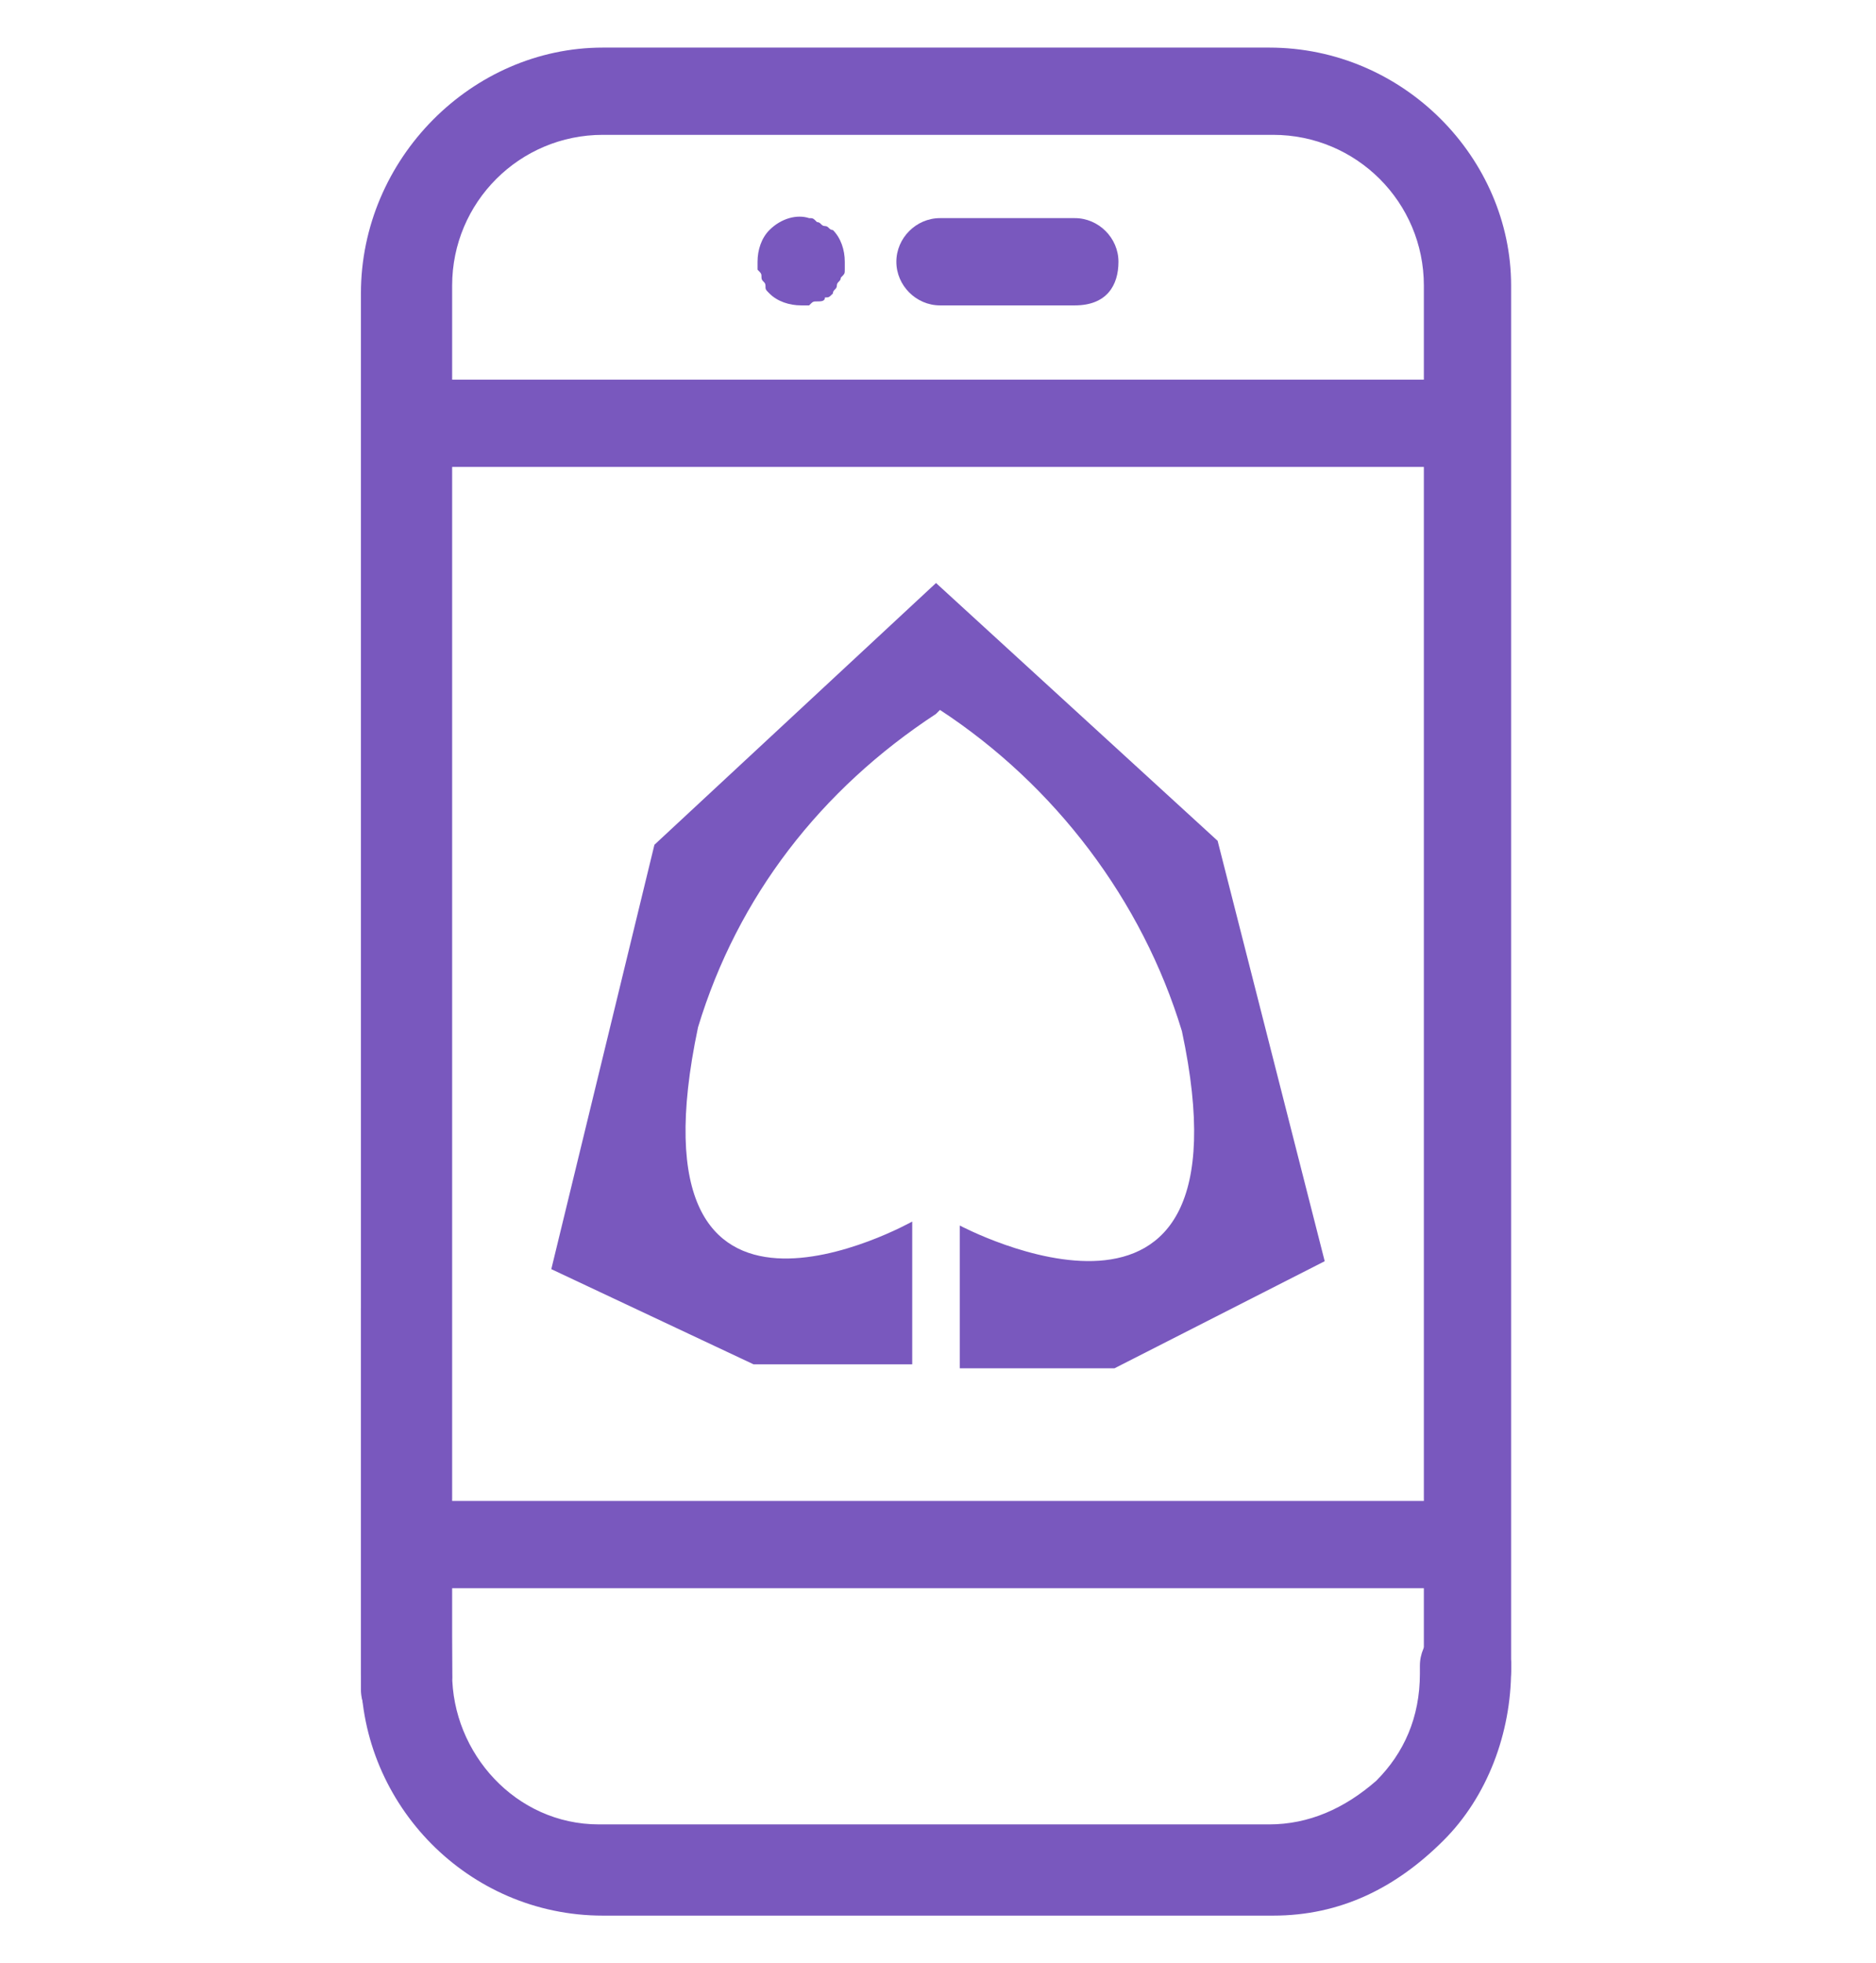 <?xml version="1.0" encoding="utf-8"?>
<!-- Generator: Adobe Illustrator 27.9.0, SVG Export Plug-In . SVG Version: 6.00 Build 0)  -->
<svg version="1.1" id="Layer_2_00000025407901562920529480000003922279197126536323_"
	 xmlns="http://www.w3.org/2000/svg" xmlns:xlink="http://www.w3.org/1999/xlink" x="0px" y="0px" width="47.3px" height="49.5px"
	 viewBox="0 0 47.3 49.5" style="enable-background:new 0 0 47.3 49.5;" xml:space="preserve">
<style type="text/css">
	.st0{fill:#7958BE;}
	.st1{fill-rule:evenodd;clip-rule:evenodd;fill:#7958BE;}
</style>
<g>
	<g>
		<path class="st0" d="M27.1,7.7h-3.4c-0.6,0-1.1-0.5-1.1-1.1c0-0.6,0.5-1.1,1.1-1.1h3.4c0.6,0,1.1,0.5,1.1,1.1
			C28.2,7.2,27.9,7.7,27.1,7.7z"/>
	</g>
	<g>
		<path class="st0" d="M20.2,7.7c-0.3,0-0.6-0.1-0.8-0.3c-0.1-0.1-0.1-0.1-0.1-0.2c0-0.1-0.1-0.1-0.1-0.2c0-0.1,0-0.1-0.1-0.2
			c0-0.1,0-0.1,0-0.2c0-0.3,0.1-0.6,0.3-0.8c0.3-0.3,0.7-0.4,1-0.3c0.1,0,0.1,0,0.2,0.1c0.1,0,0.1,0.1,0.2,0.1s0.1,0.1,0.2,0.1
			c0.2,0.2,0.3,0.5,0.3,0.8c0,0.1,0,0.1,0,0.2c0,0.1,0,0.1-0.1,0.2c0,0.1-0.1,0.1-0.1,0.2c0,0.1-0.1,0.1-0.1,0.2
			c-0.1,0.1-0.1,0.1-0.2,0.1c0,0.1-0.1,0.1-0.2,0.1s-0.1,0-0.2,0.1C20.4,7.7,20.4,7.7,20.2,7.7z"/>
	</g>
	<g>
		<path class="st0" d="M32.1,48.3H15.2c-3.4,0-6.1-2.8-6.1-6.1V33c0-0.6,0.5-1.1,1.1-1.1s1.1,0.5,1.1,1.1l0.1,9.2
			c0,2,1.6,3.8,3.7,3.8h16.9c1,0,1.9-0.4,2.7-1.1c0.7-0.7,1.1-1.6,1.1-2.7V42c0-0.6,0.5-1.1,1.1-1.2c0.6,0,1.1,0.5,1.2,1.1v0.2l0,0
			c0,1.6-0.6,3.2-1.7,4.3C35.2,47.6,33.8,48.3,32.1,48.3z"/>
	</g>
	<g>
		<path class="st0" d="M10.2,43.7c-0.6,0-1.1-0.5-1.1-1.1V7.4c0-3.4,2.8-6.2,6.1-6.2h16.8c3.4,0,6.1,2.8,6.1,6v34.9
			c0,0.6-0.5,1.1-1.1,1.1l0,0c-0.6,0-1.1-0.5-1.1-1.1V7.2c0-2.1-1.7-3.8-3.8-3.8H15.2c-2.1,0-3.8,1.7-3.8,3.8v35.1
			C11.3,43.1,10.8,43.7,10.2,43.7z"/>
	</g>
</g>
<path id="Shape" class="st1" d="M33.4,31.8l-2.7-10.6l-7.1-6.5l-7.1,6.6L13.9,32l5.1,2.4h4v-3.6c0,0-7.3,4.1-5.4-4.9
	c1-3.3,3.1-6,6-7.9l0.1-0.1l0,0c2.9,1.9,5.1,4.8,6.1,8.1c1.9,8.9-5.6,4.9-5.6,4.9v3.6h3.9C28.3,34.4,33.4,31.8,33.4,31.8z"/>
<rect x="22" y="-2.2" transform="matrix(1.141008e-10 -1 1 1.141008e-10 12.427 33.773)" class="st0" width="2.2" height="25.7"/>
<rect x="22" y="26.1" transform="matrix(1.141008e-10 -1 1 1.141008e-10 -15.845 62.045)" class="st0" width="2.2" height="25.7"/>
</svg>
